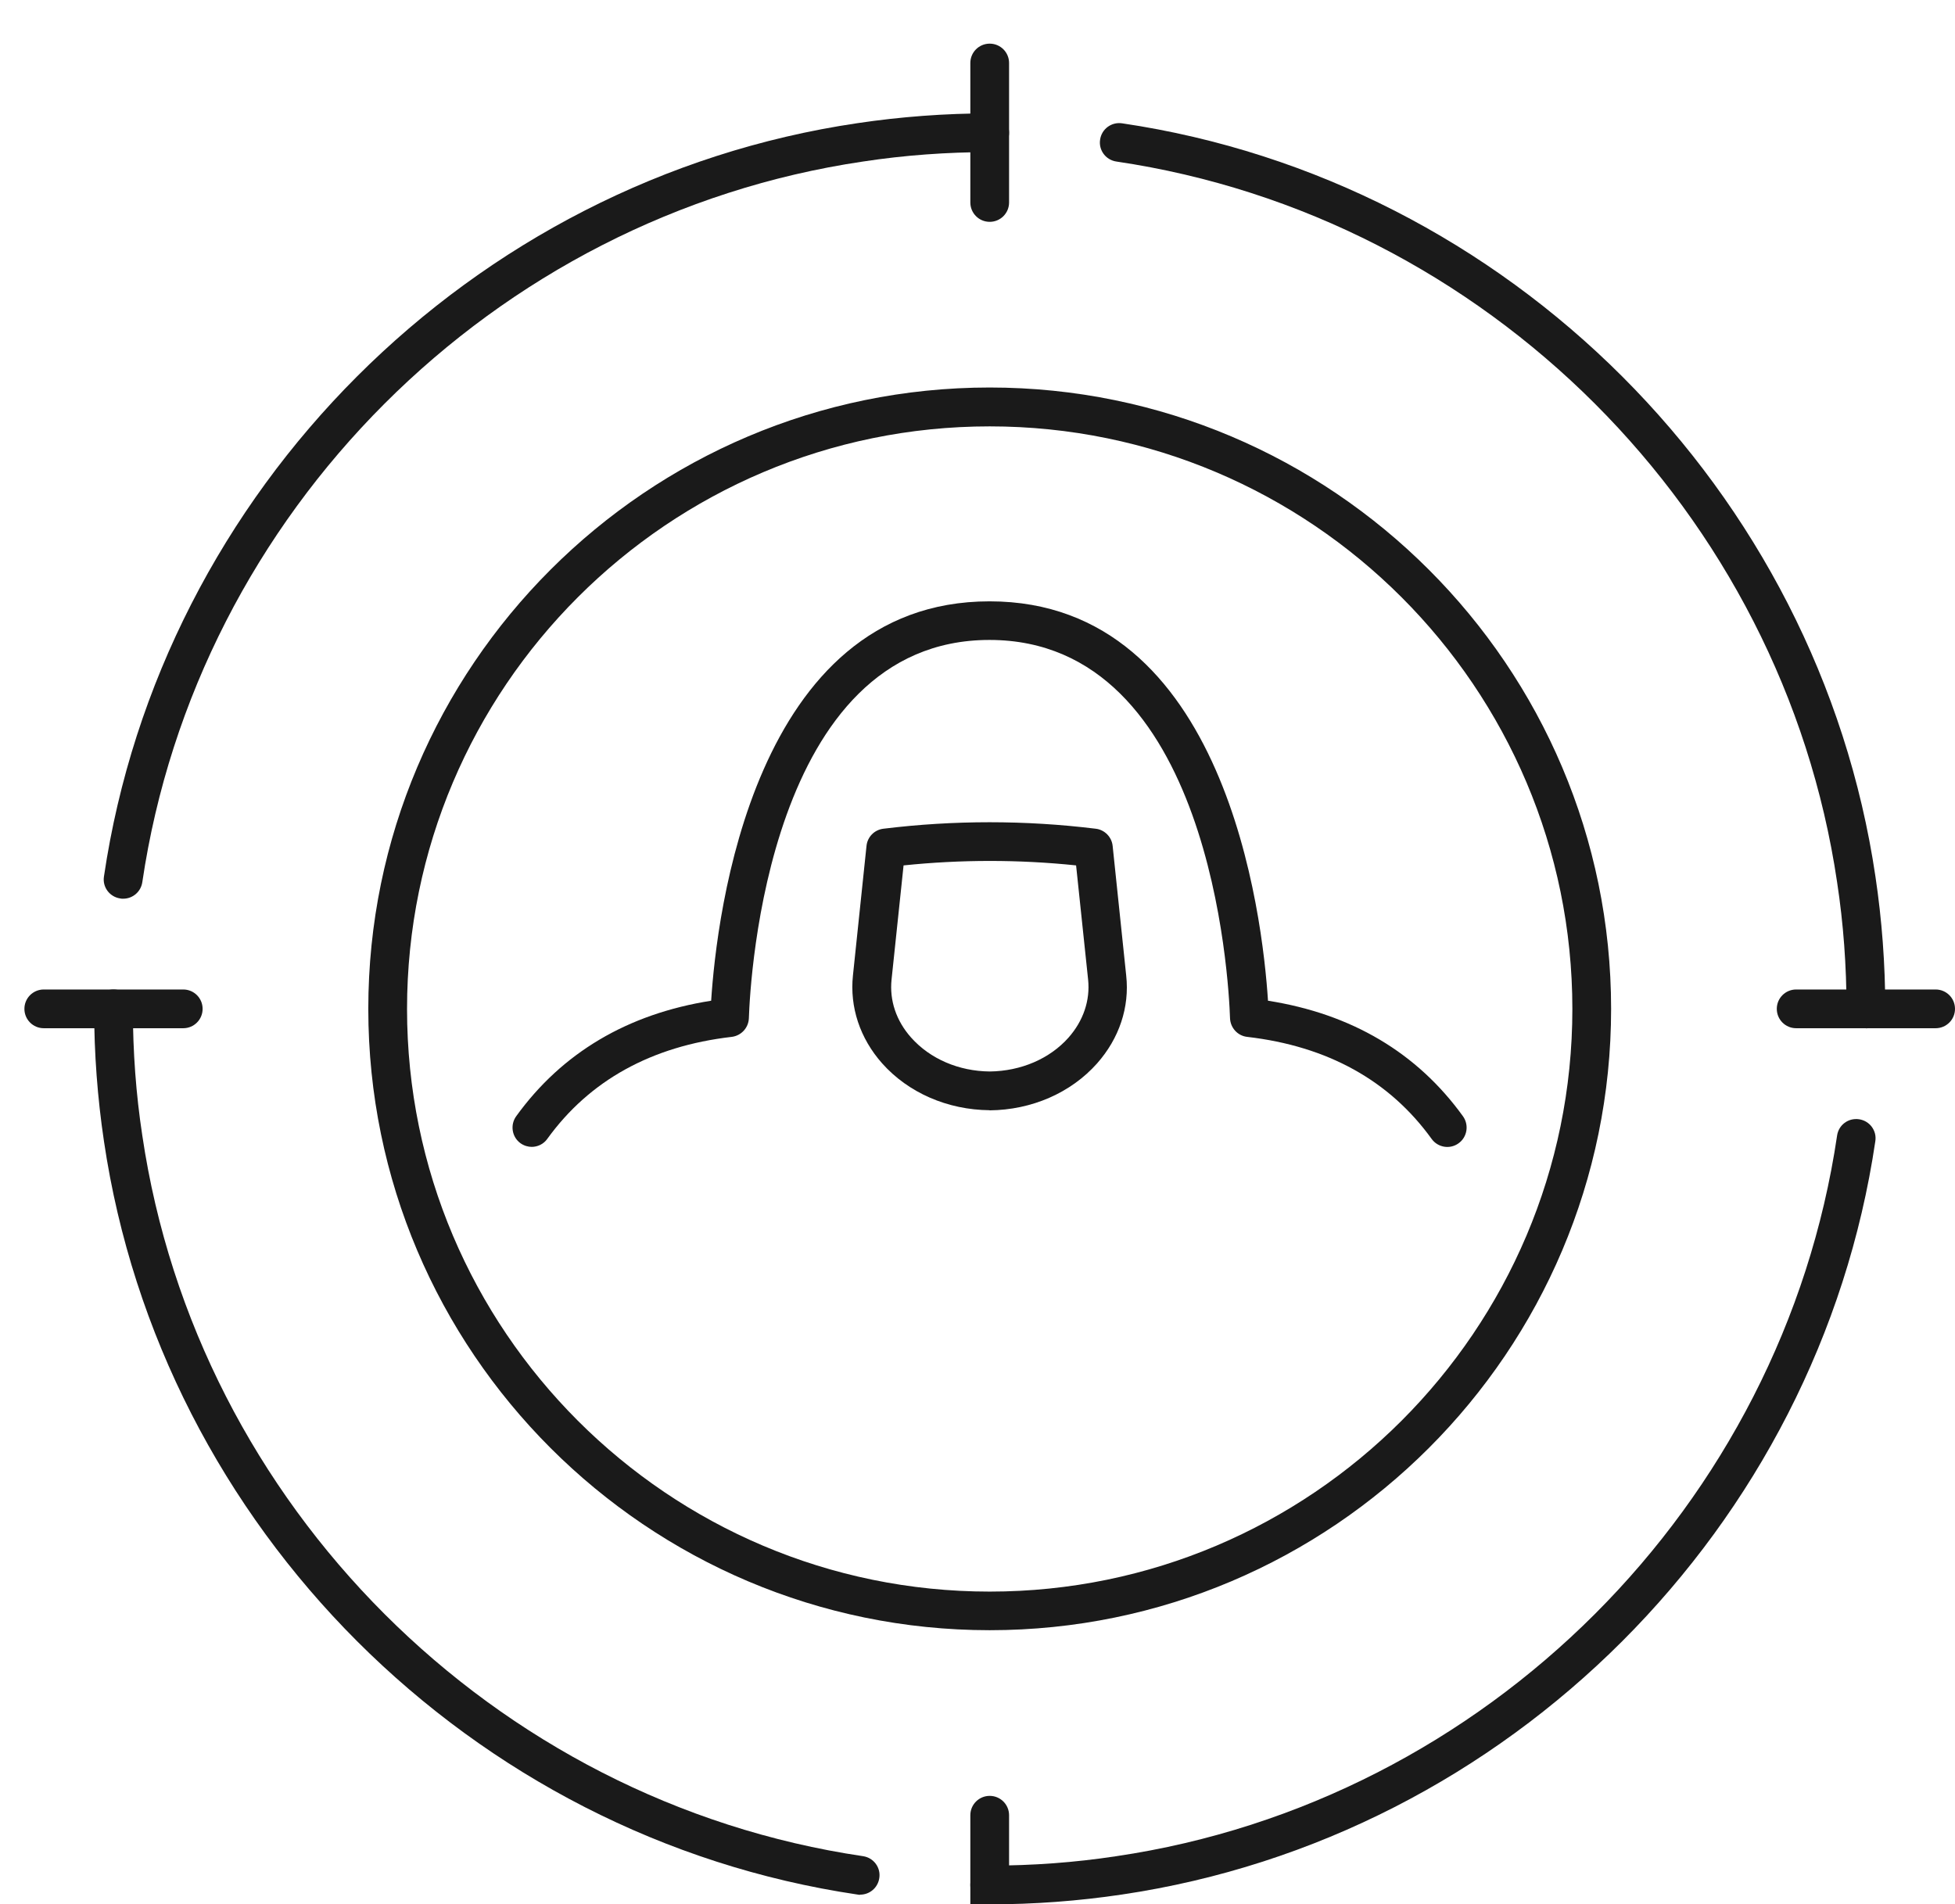 <?xml version="1.0" encoding="UTF-8"?>
<svg id="Layer_1" data-name="Layer 1" xmlns="http://www.w3.org/2000/svg" viewBox="0 0 151.39 147.48">
  <defs>
    <style>
      .cls-1 {
        fill: #1a1a1a;
      }
    </style>
  </defs>
  <g>
    <g>
      <path class="cls-1" d="M9.53,69.6c-.07,0-.15,0-.22-.02-.82-.12-1.39-.88-1.26-1.7,4.42-29.92,28.41-53.92,58.34-58.34,3.35-.5,6.8-.76,10.25-.76.83,0,1.5.67,1.5,1.5s-.67,1.5-1.5,1.5c-3.3,0-6.6.24-9.81.73-28.63,4.23-51.58,27.18-55.81,55.81-.11.75-.75,1.28-1.48,1.28Z"/>
      <path class="cls-1" d="M76.64,147.48c-.83,0-1.5-.67-1.5-1.5s.67-1.5,1.5-1.5c3.31,0,6.61-.24,9.81-.73,28.63-4.23,51.58-27.18,55.81-55.81.12-.82.87-1.38,1.7-1.26.82.12,1.39.88,1.26,1.7-4.42,29.92-28.41,53.91-58.34,58.34-3.35.5-6.8.76-10.25.76Z"/>
      <path class="cls-1" d="M66.61,146.74c-.07,0-.15,0-.22-.02-29.92-4.43-53.92-28.42-58.34-58.34-.5-3.35-.76-6.8-.76-10.25,0-.83.67-1.5,1.5-1.5s1.5.67,1.5,1.5c0,3.31.24,6.61.73,9.81,4.23,28.63,27.18,51.58,55.81,55.81.82.12,1.39.88,1.26,1.7-.11.75-.75,1.28-1.48,1.28Z"/>
      <path class="cls-1" d="M144.49,79.63c-.83,0-1.5-.67-1.5-1.5,0-3.31-.24-6.61-.73-9.81-4.23-28.63-27.18-51.58-55.81-55.81-.82-.12-1.39-.88-1.26-1.7.12-.82.88-1.38,1.7-1.26,29.92,4.42,53.92,28.42,58.34,58.34.5,3.35.76,6.8.76,10.25,0,.83-.67,1.5-1.5,1.5Z"/>
    </g>
    <g>
      <path class="cls-1" d="M76.64,17.18c-.83,0-1.5-.67-1.5-1.5V4.88c0-.83.67-1.5,1.5-1.5s1.5.67,1.5,1.5v10.8c0,.83-.67,1.5-1.5,1.5Z"/>
      <path class="cls-1" d="M76.64,152.88c-.83,0-1.5-.67-1.5-1.5v-10.8c0-.83.67-1.5,1.5-1.5s1.5.67,1.5,1.5v10.8c0,.83-.67,1.5-1.5,1.5Z"/>
      <path class="cls-1" d="M14.19,79.63H3.39c-.83,0-1.5-.67-1.5-1.5s.67-1.5,1.5-1.5h10.8c.83,0,1.5.67,1.5,1.5s-.67,1.5-1.5,1.5Z"/>
      <path class="cls-1" d="M149.89,79.63h-10.8c-.83,0-1.5-.67-1.5-1.5s.67-1.5,1.5-1.5h10.8c.83,0,1.5.67,1.5,1.5s-.67,1.5-1.5,1.5Z"/>
    </g>
  </g>
  <path class="cls-1" d="M76.64,126.25c-26.53,0-48.12-21.59-48.12-48.12s21.59-48.12,48.12-48.12,48.12,21.59,48.12,48.12-21.59,48.12-48.12,48.12ZM76.64,33.02c-24.88,0-45.12,20.24-45.12,45.12s20.24,45.12,45.12,45.12,45.12-20.24,45.12-45.12-20.24-45.12-45.12-45.12Z"/>
  <g>
    <path class="cls-1" d="M41.19,88.82c-.3,0-.61-.09-.88-.28-.67-.48-.82-1.42-.34-2.09,3.55-4.92,8.63-7.93,15.1-8.95.42-6.5,3.22-30.93,21.56-30.93s21.14,24.43,21.56,30.93c6.48,1.02,11.55,4.03,15.1,8.95.48.67.33,1.61-.34,2.09-.67.49-1.61.33-2.09-.34-3.26-4.52-8.06-7.18-14.28-7.9-.74-.08-1.3-.7-1.33-1.44-.1-3-1.5-29.3-18.63-29.3s-18.53,26.3-18.63,29.3c-.03.74-.59,1.35-1.33,1.44-6.21.72-11.01,3.37-14.28,7.9-.29.41-.75.62-1.22.62Z"/>
    <path class="cls-1" d="M76.64,85.98h-.01c-3.26-.03-6.29-1.35-8.32-3.63-1.72-1.94-2.52-4.36-2.26-6.81.35-3.32.7-6.67,1.05-10.03.07-.7.62-1.25,1.31-1.33,5.45-.67,10.99-.67,16.44,0,.69.08,1.24.64,1.31,1.33.35,3.37.7,6.71,1.05,10.04.27,2.45-.54,4.87-2.26,6.81-2.03,2.28-5.06,3.6-8.32,3.63h-.01ZM69.97,67.02c-.31,2.96-.62,5.91-.93,8.84-.17,1.61.36,3.2,1.52,4.5,1.46,1.64,3.68,2.6,6.09,2.62,2.41-.03,4.63-.98,6.09-2.62,1.15-1.3,1.69-2.89,1.52-4.5-.31-2.93-.62-5.88-.93-8.84-4.43-.46-8.91-.46-13.35,0Z"/>
  </g>
</svg>